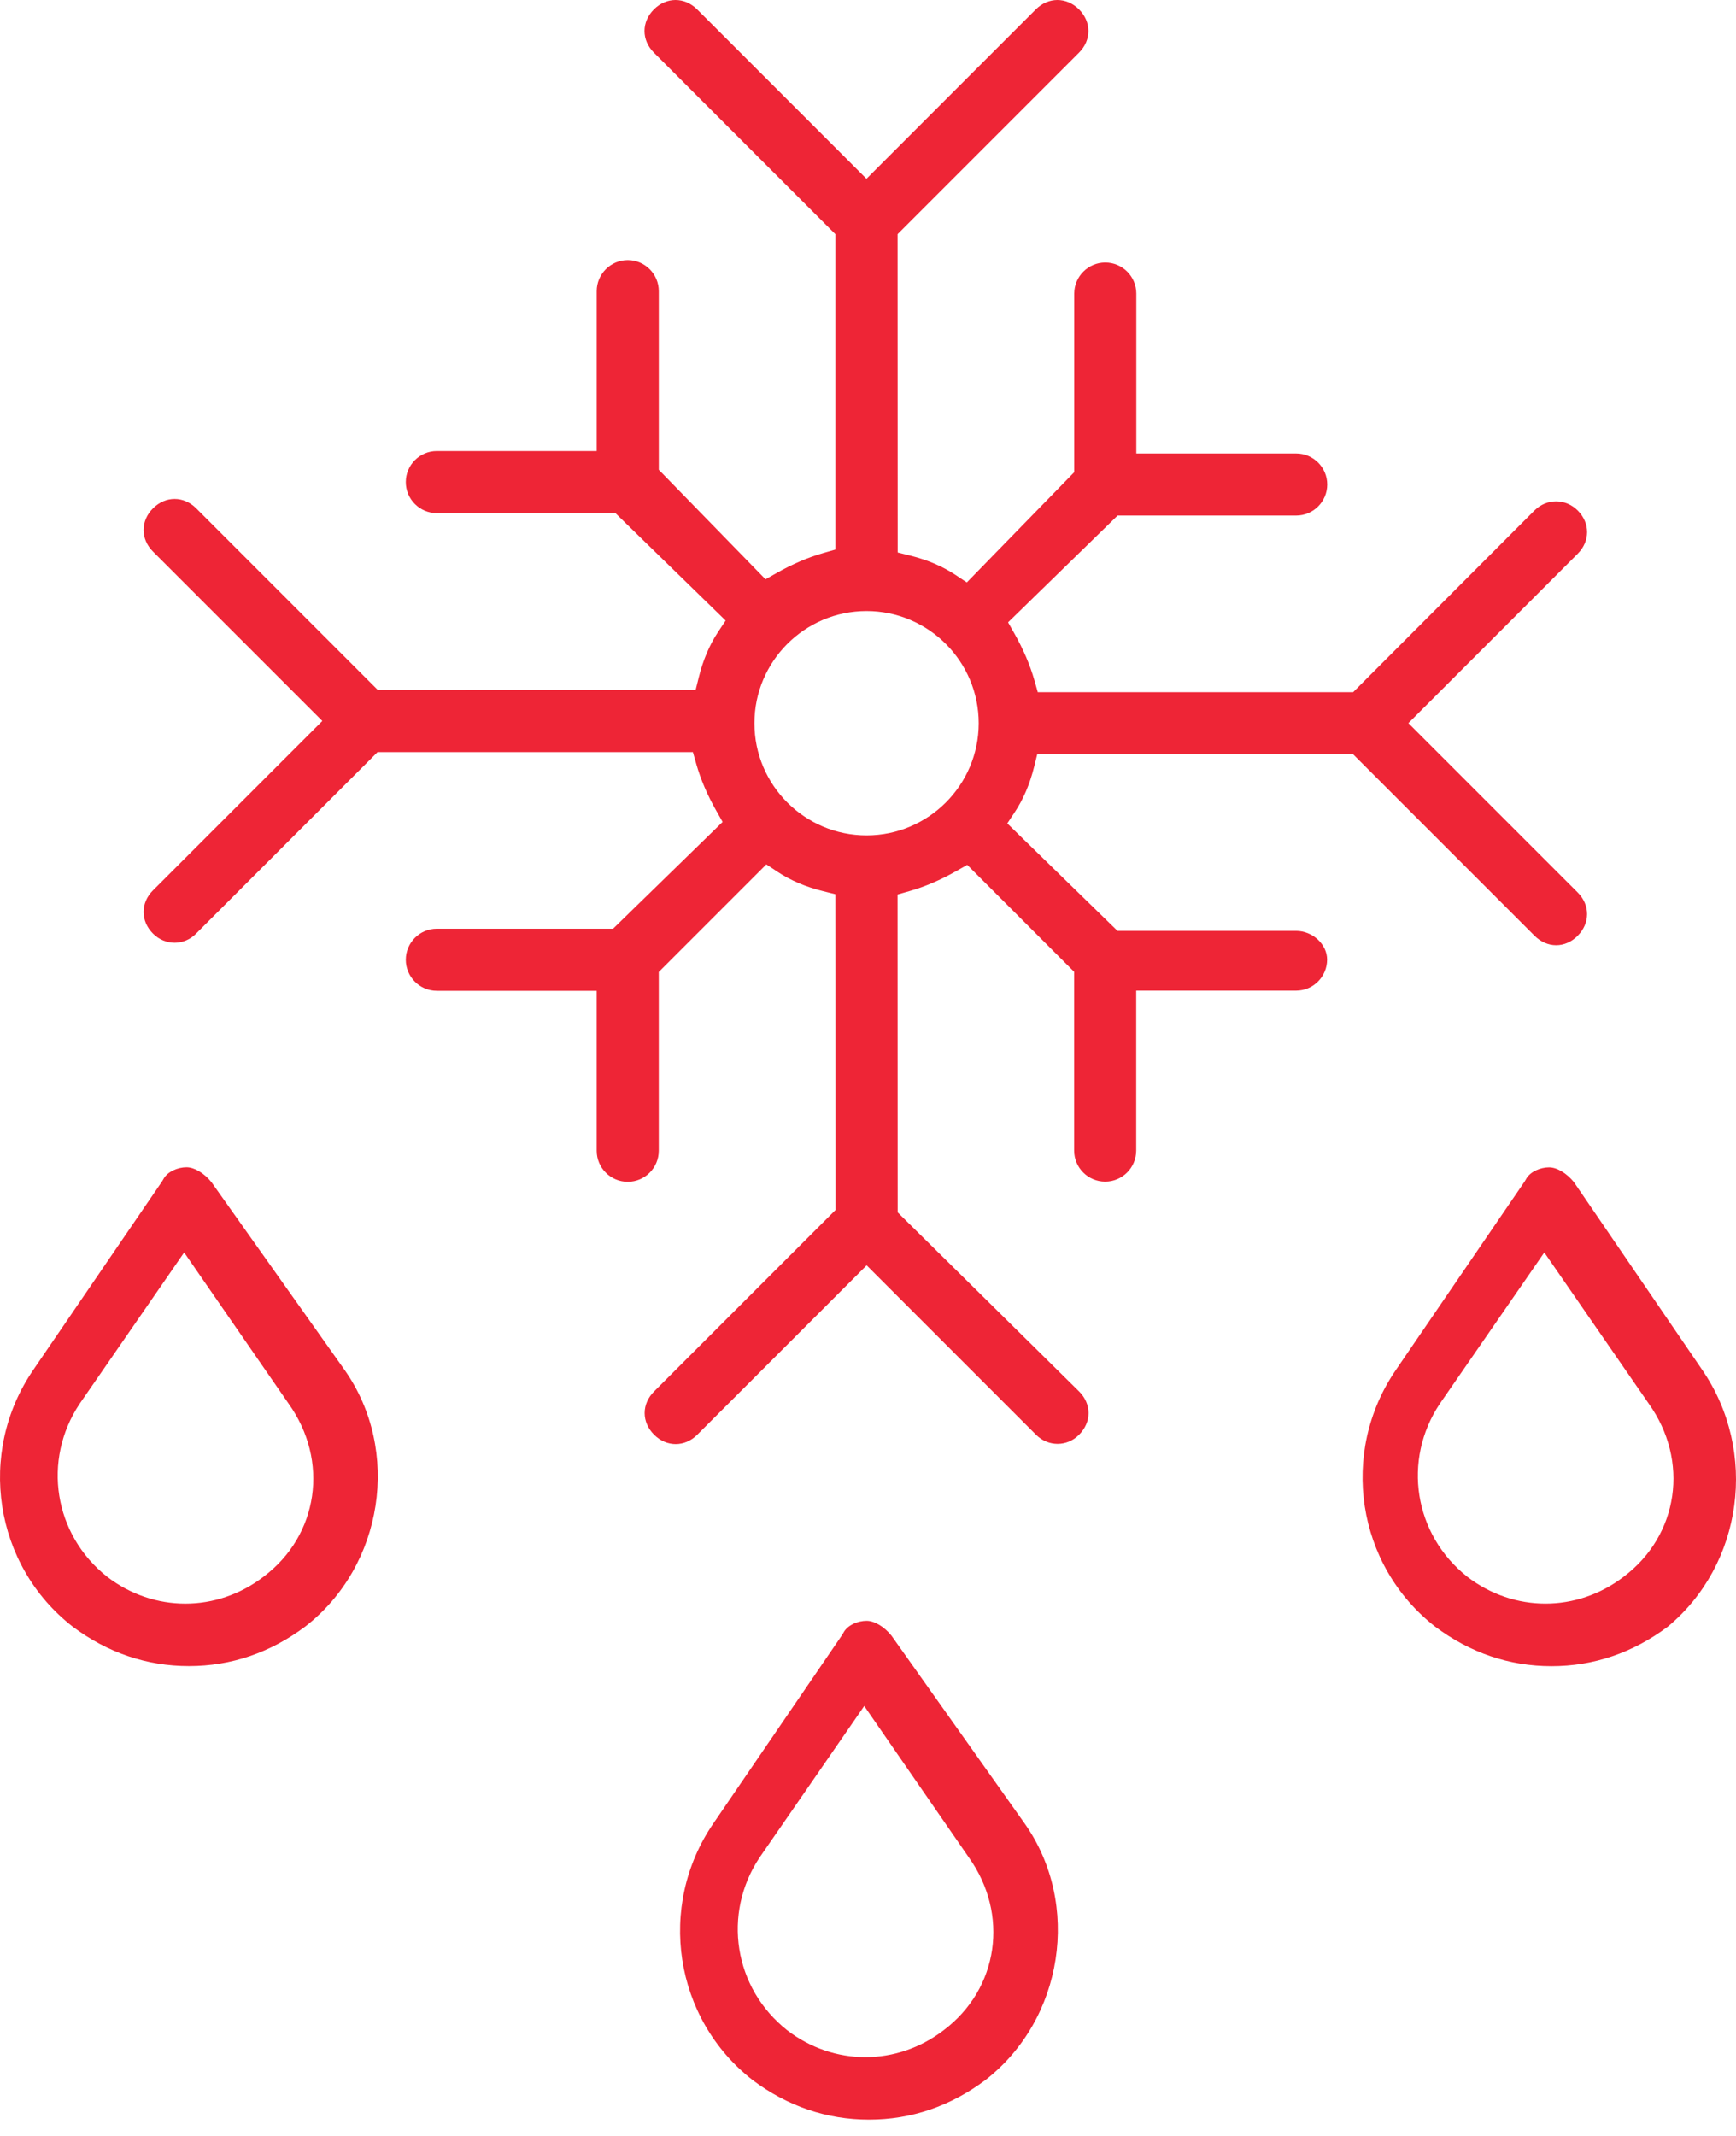 <?xml version="1.0" encoding="UTF-8"?>
<svg width="100px" height="123px" viewBox="0 0 100 123" version="1.1" xmlns="http://www.w3.org/2000/svg" xmlns:xlink="http://www.w3.org/1999/xlink">
    <title>De Icing</title>
    <g id="Page-1" stroke="none" stroke-width="1" fill="none" fill-rule="evenodd">
        <g id="De-Icing" transform="translate(-75, -71)" fill="#EE2536">
            <g transform="translate(75, 71)" id="Combined-Shape">
                <path d="M49.917,93.332 C50.37,93.332 50.93,93.666 51.351,94.185 L51.351,94.185 L59.032,105.015 C62.287,109.65 61.265,116.276 56.767,119.774 C54.743,121.289 52.486,122.057 50.057,122.057 C47.628,122.057 45.371,121.289 43.361,119.784 C38.827,116.259 37.829,109.767 41.089,105.005 L41.089,105.005 L48.509,94.148 L48.574,94.038 C48.808,93.574 49.426,93.332 49.917,93.332 Z M49.783,98.239 L43.758,106.958 C41.595,110.209 42.274,114.485 45.349,116.914 C46.695,117.945 48.272,118.46 49.85,118.46 C51.426,118.46 53.003,117.945 54.348,116.917 C57.531,114.526 58.152,110.234 55.798,106.944 L55.798,106.944 L49.783,98.239 Z M89.232,67.22 C89.683,67.22 90.241,67.552 90.661,68.067 L90.661,68.067 L98.061,78.893 C101.283,83.595 100.404,90.083 96.064,93.676 C94.045,95.182 91.794,95.946 89.372,95.946 C86.943,95.946 84.686,95.177 82.676,93.673 C78.142,90.147 77.143,83.656 80.404,78.893 L80.404,78.893 L87.824,68.036 L87.89,67.926 C88.123,67.463 88.741,67.22 89.232,67.22 Z M10.743,67.215 C11.195,67.215 11.756,67.549 12.177,68.068 L12.177,68.068 L19.859,78.9 C23.112,83.535 22.09,90.16 17.592,93.657 C15.569,95.172 13.311,95.941 10.883,95.941 C8.453,95.941 6.196,95.172 4.186,93.668 C-0.347,90.142 -1.345,83.65 1.915,78.888 L1.915,78.888 L9.335,68.031 L9.4,67.921 C9.633,67.458 10.252,67.215 10.743,67.215 Z M10.608,72.123 L4.584,80.841 C2.421,84.092 3.1,88.368 6.174,90.798 C7.521,91.828 9.098,92.344 10.676,92.344 C12.252,92.344 13.828,91.829 15.173,90.801 C18.357,88.41 18.977,84.118 16.624,80.827 L16.624,80.827 L10.608,72.123 Z M88.958,72.123 L82.934,80.841 C80.771,84.092 81.449,88.368 84.524,90.798 C85.87,91.828 87.448,92.343 89.025,92.343 C90.601,92.343 92.177,91.829 93.522,90.801 C96.706,88.41 97.327,84.117 94.973,80.827 L94.973,80.827 L88.958,72.123 Z M59.666,0.541 C60.387,-0.18 61.435,-0.18 62.156,0.541 C62.878,1.263 62.878,2.31 62.156,3.032 L62.156,3.032 L51.705,13.483 L51.711,31.814 L52.44,31.996 C53.421,32.239 54.292,32.611 55.03,33.099 L55.03,33.099 L55.693,33.539 L61.88,27.191 L61.88,16.904 C61.88,15.918 62.682,15.116 63.668,15.116 C64.654,15.116 65.456,15.918 65.456,16.904 L65.456,16.904 L65.456,26.112 L74.664,26.112 C75.65,26.112 76.453,26.914 76.453,27.9 C76.453,28.886 75.65,29.688 74.664,29.688 L74.664,29.688 L64.378,29.688 L58.069,35.837 L58.434,36.481 C58.946,37.386 59.332,38.287 59.581,39.16 L59.581,39.16 L59.78,39.858 L77.946,39.858 L88.391,29.396 C89.093,28.695 90.18,28.695 90.882,29.396 C91.603,30.118 91.603,31.165 90.882,31.886 L90.882,31.886 L81.128,41.641 L90.882,51.394 C91.603,52.116 91.603,53.163 90.878,53.888 C90.532,54.238 90.092,54.43 89.639,54.43 C89.19,54.43 88.748,54.237 88.396,53.885 L88.396,53.885 L77.945,43.434 L59.749,43.434 L59.568,44.163 C59.323,45.145 58.952,46.016 58.464,46.753 L58.464,46.753 L58.024,47.416 L64.373,53.604 L74.658,53.604 C75.611,53.604 76.446,54.377 76.446,55.257 C76.446,56.243 75.644,57.045 74.658,57.045 L74.658,57.045 L65.45,57.045 L65.45,66.253 C65.45,67.24 64.648,68.042 63.662,68.042 C62.677,68.042 61.874,67.24 61.874,66.253 L61.874,66.253 L61.874,55.96 L55.717,49.803 L55.08,50.163 C54.177,50.675 53.275,51.061 52.402,51.31 L52.402,51.31 L51.704,51.509 L51.71,69.813 L62.161,80.126 C62.512,80.477 62.705,80.919 62.705,81.371 C62.705,81.823 62.512,82.265 62.157,82.62 C61.468,83.316 60.381,83.323 59.676,82.616 L59.676,82.616 L49.922,72.863 L40.168,82.616 C39.447,83.337 38.398,83.337 37.678,82.616 C37.327,82.266 37.134,81.823 37.134,81.371 C37.134,80.919 37.327,80.476 37.678,80.126 L37.678,80.126 L48.129,69.675 L48.117,51.493 L47.389,51.312 C46.407,51.068 45.535,50.696 44.798,50.208 L44.798,50.208 L44.144,49.775 L37.948,55.97 L37.948,66.264 C37.948,67.25 37.146,68.052 36.16,68.052 C35.174,68.052 34.372,67.25 34.372,66.264 L34.372,66.264 L34.372,57.055 L25.164,57.055 C24.178,57.055 23.376,56.253 23.376,55.267 C23.376,54.282 24.178,53.479 25.164,53.479 L25.164,53.479 L35.316,53.479 L41.625,47.331 L41.26,46.686 C40.747,45.782 40.361,44.88 40.113,44.008 L40.113,44.008 L39.914,43.31 L21.748,43.31 L11.294,53.764 C10.605,54.461 9.519,54.467 8.813,53.761 C8.091,53.039 8.091,51.992 8.813,51.27 L8.813,51.27 L18.567,41.516 L8.813,31.763 C8.091,31.041 8.091,29.994 8.813,29.272 C9.534,28.551 10.582,28.551 11.303,29.272 L11.303,29.272 L21.754,39.723 L40.075,39.717 L40.256,38.988 C40.5,38.007 40.872,37.135 41.359,36.398 L41.359,36.398 L41.799,35.735 L35.451,29.548 L25.164,29.548 C24.178,29.548 23.376,28.746 23.376,27.76 C23.376,26.774 24.178,25.972 25.164,25.972 L25.164,25.972 L34.373,25.972 L34.373,16.764 C34.373,15.778 35.175,14.976 36.161,14.976 C37.147,14.976 37.949,15.778 37.949,16.764 L37.949,16.764 L37.949,27.05 L44.097,33.359 L44.742,32.994 C45.646,32.482 46.547,32.096 47.421,31.847 L47.421,31.847 L48.118,31.648 L48.118,13.483 L37.667,3.032 C36.946,2.31 36.946,1.263 37.667,0.541 C38.389,-0.18 39.436,-0.18 40.158,0.541 L40.158,0.541 L49.912,10.295 Z M49.917,35.186 C46.355,35.186 43.458,38.084 43.458,41.646 C43.458,45.208 46.355,48.105 49.917,48.105 C53.479,48.105 56.377,45.208 56.377,41.646 C56.377,38.084 53.479,35.186 49.917,35.186 Z"></path>
            </g>
        </g>
    </g>
</svg>